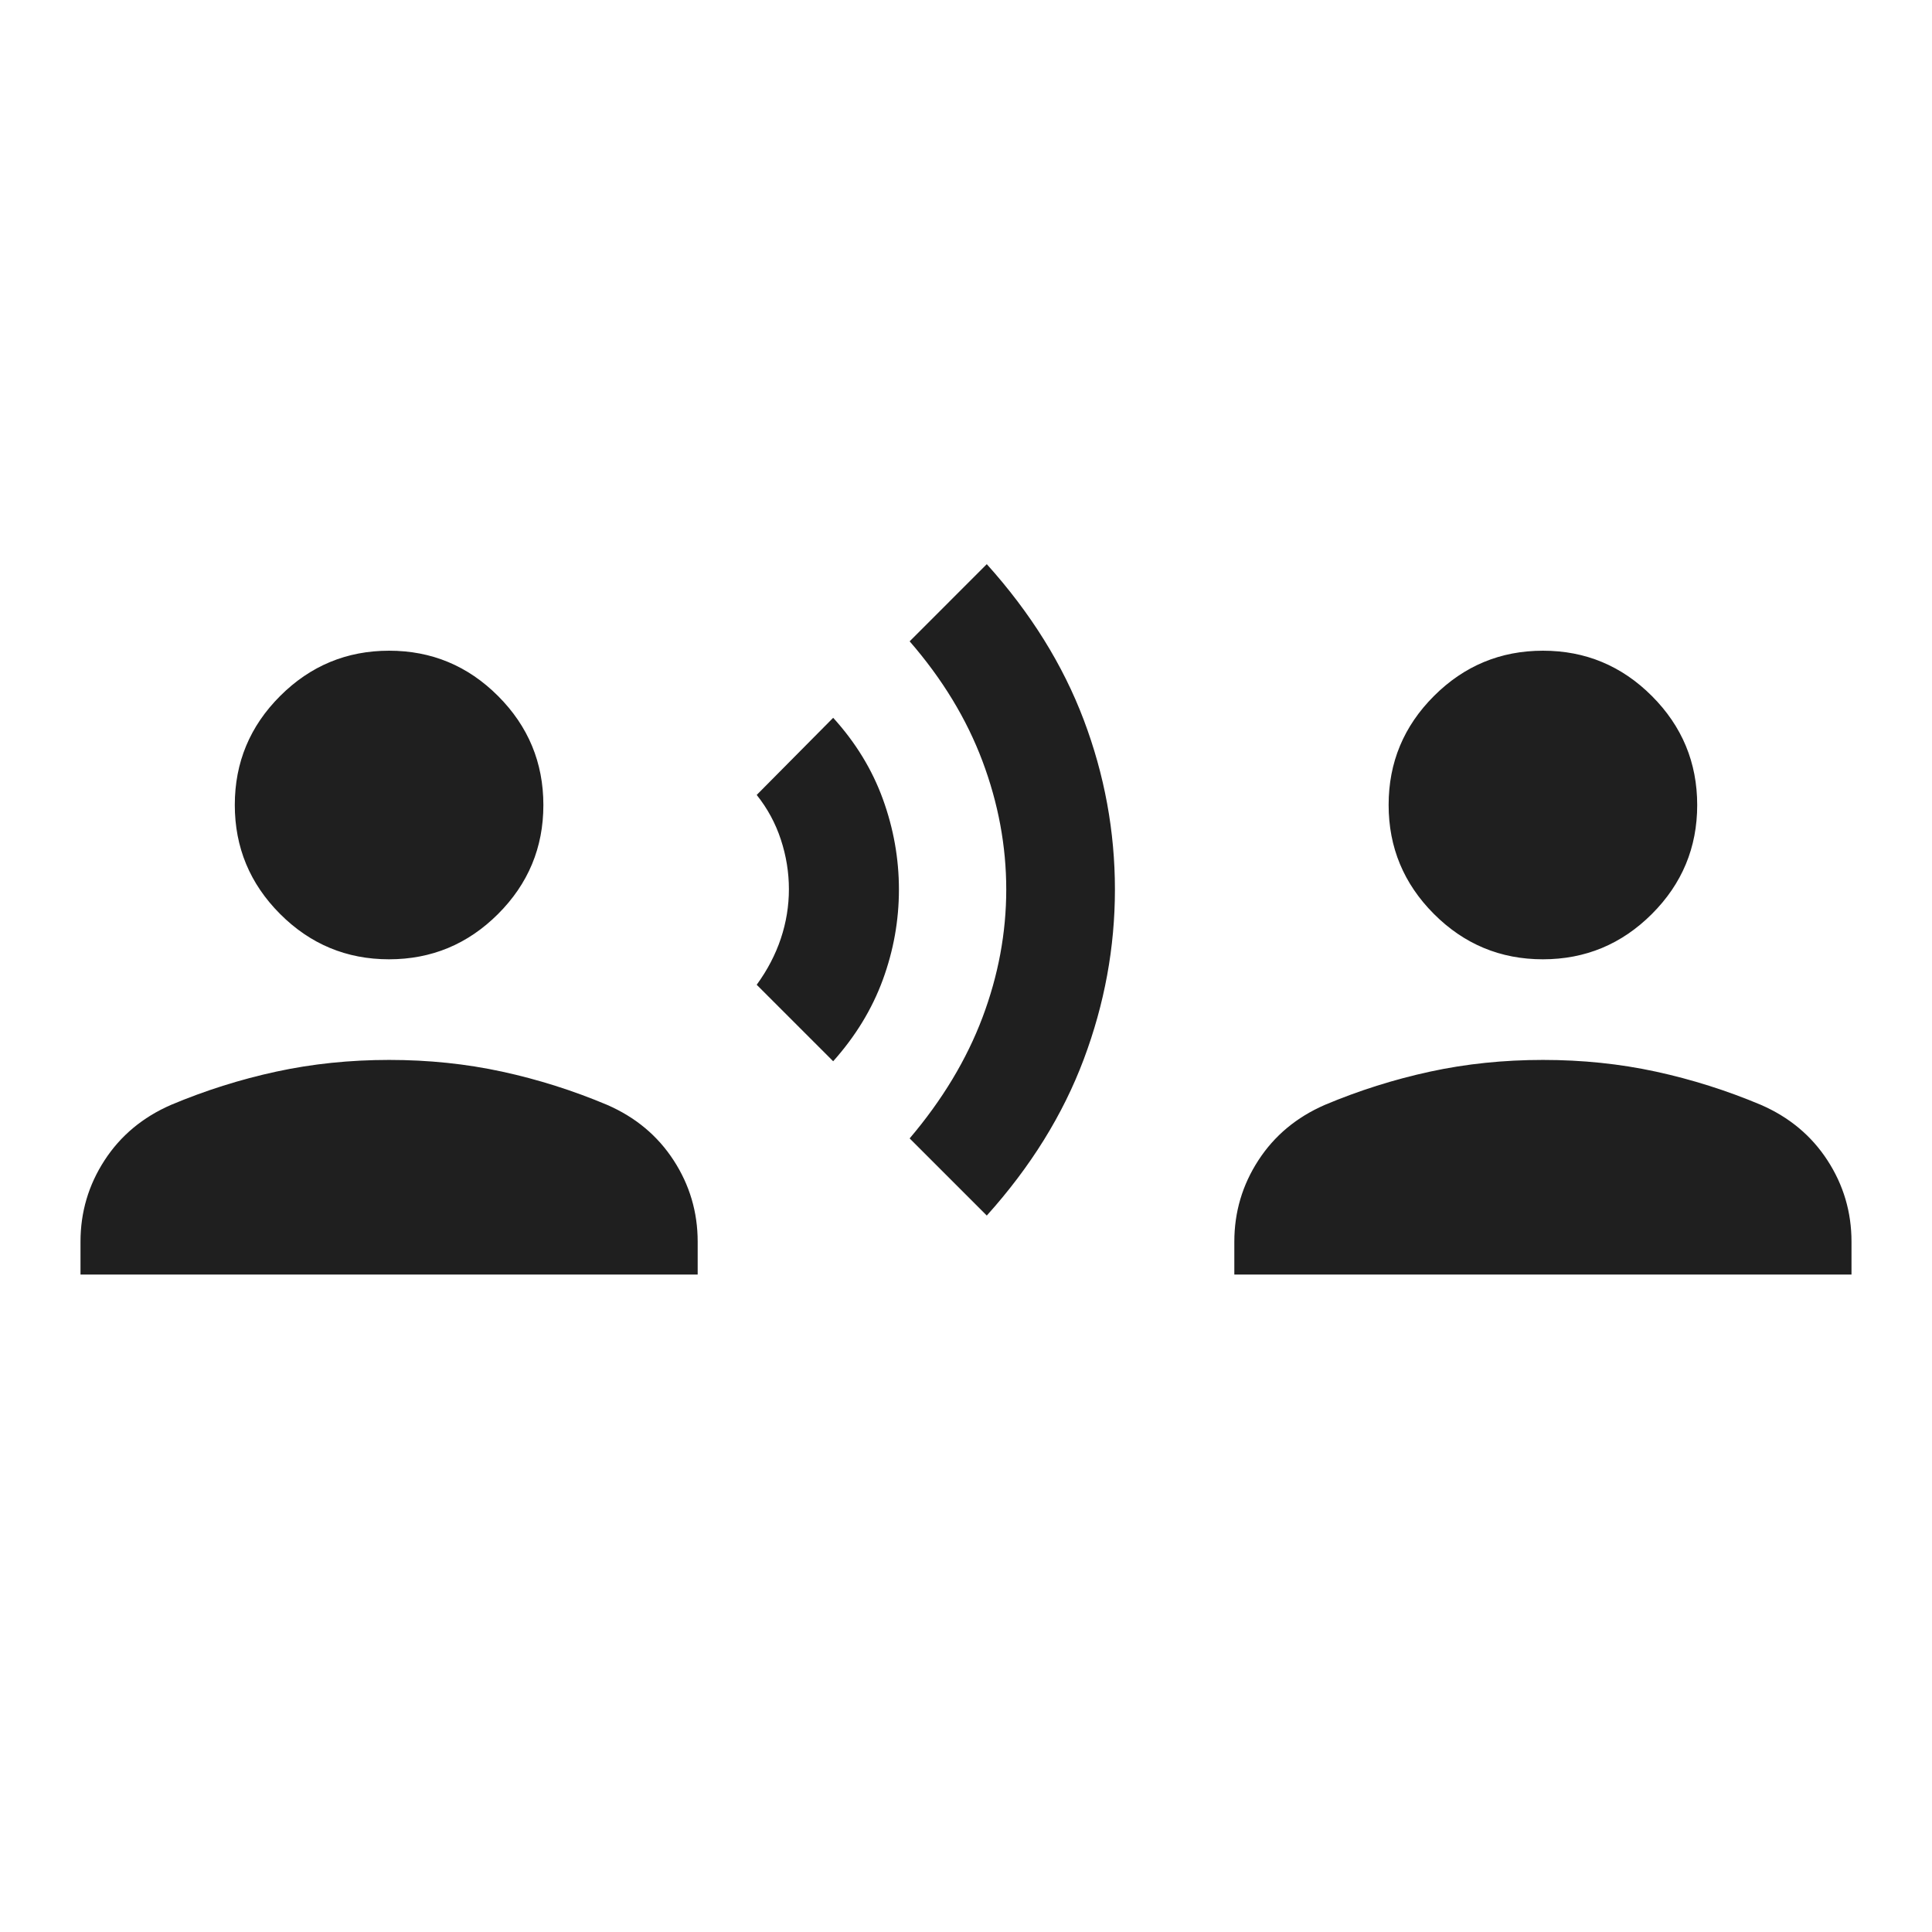 <svg xmlns="http://www.w3.org/2000/svg" height="40px" viewBox="0 -960 960 960" width="40px" fill="#1f1f1f"><path d="m414-432.67-38-38q8-11 12-22.99 4-11.99 4-24.5t-4-24.67Q384-555 376-565l38-38.33Q430.67-585 438.67-563t8 45q0 23-8 44.83-8 21.84-24.67 40.5ZM490.33-356 452-394.33q24.33-28.67 36.17-60.04Q500-485.74 500-518.04q0-32.29-11.83-63.79-11.84-31.5-36.17-59.5l38.33-38.34q32.67 36.34 48.17 77.35Q554-561.31 554-518q0 43.11-15.5 84.39T490.33-356ZM193.3-483.33q-31.63 0-54.13-22.53-22.5-22.53-22.5-54.17t22.53-54.14q22.53-22.5 54.16-22.5 31.64 0 54.14 22.53t22.5 54.17q0 31.64-22.53 54.14t-54.17 22.5ZM40-326.67V-343q0-22.05 11.94-40.43T85-411q25.39-10.68 52.24-16.51 26.84-5.82 56.14-5.82 29.29 0 56.11 5.82 26.82 5.83 52.18 16.51 21.12 9.19 33.06 27.57 11.94 18.38 11.94 40.43v16.33H40Zm726.64-156.66q-31.64 0-54.14-22.53T690-560.03q0-31.64 22.53-54.14t54.17-22.5q31.63 0 54.13 22.53 22.5 22.53 22.5 54.17t-22.53 54.14q-22.53 22.5-54.16 22.5ZM613.33-326.67V-343q0-22.05 11.94-40.43T658.33-411q25.39-10.68 52.24-16.51 26.85-5.82 56.14-5.82t56.11 5.82Q849.64-421.68 875-411q21.12 9.19 33.06 27.57Q920-365.05 920-343v16.33H613.33Z"/></svg>